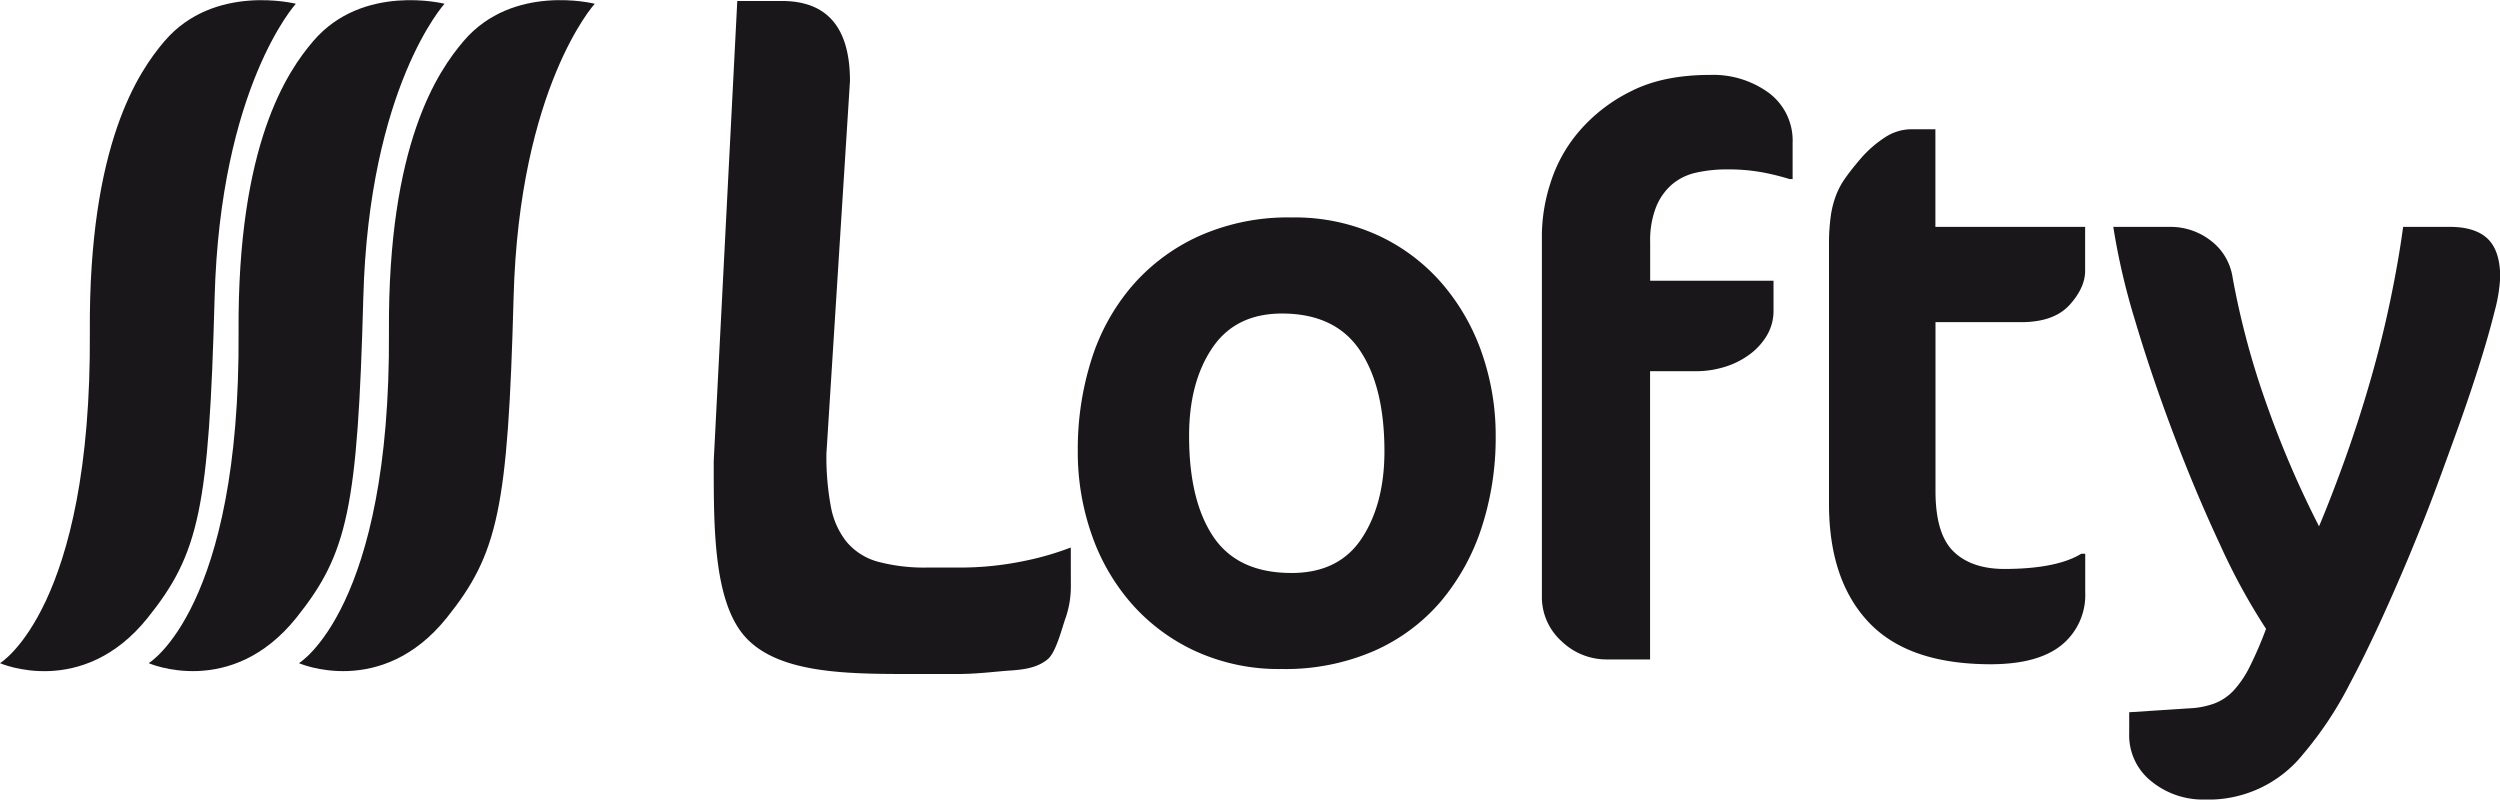 <svg id="Ebene_1" data-name="Ebene 1" xmlns="http://www.w3.org/2000/svg" viewBox="0 0 504.25 161.27"><defs><style>.cls-1{fill:#1a171b;}</style></defs><title>Loftylogo_schwarz</title><path class="cls-1" d="M87.55,283S72.32,299.7,71.17,342.23s-3.12,51.67-13.48,64.6C44.48,423.31,27.88,416,27.88,416S46.39,405,46,349.16c-.24-37.93,9.88-52.56,15.07-58.63C71.09,278.82,87.55,283,87.55,283Z" transform="translate(-27.88 -282.24)"/><path class="cls-1" d="M117.54,283s-15.23,16.72-16.38,59.25S98,393.89,87.68,406.81C74.48,423.29,57.87,416,57.87,416S76.39,405,76,349.15c-.24-37.93,9.88-52.56,15.07-58.63C101.08,278.81,117.54,283,117.54,283Z" transform="translate(-27.88 -282.24)"/><path class="cls-1" d="M147.84,283s-15.23,16.72-16.37,59.25-3.12,51.67-13.48,64.6C104.78,423.28,88.17,416,88.17,416s18.52-11,18.16-66.85c-.24-37.93,9.89-52.56,15.07-58.64C131.39,278.8,147.84,283,147.84,283Z" transform="translate(-27.88 -282.24)"/><path class="cls-1" d="M243.87,400.23a19.4,19.4,0,0,1-1.05,6.62c-.71,1.94-1.92,7-3.64,8.38s-3.78,2-7.29,2.24c-3.1.19-6.61.72-11.13.72h-8.55c-13,0-26.62,0-33.56-7s-6.81-22.64-6.81-36l4.75-92.75h9q13.73,0,13.73,16.15l-4.75,75.14a54.58,54.58,0,0,0,.89,10.66,16,16,0,0,0,3.15,7.11,12.58,12.58,0,0,0,6.21,4,36.19,36.19,0,0,0,10.26,1.21h5.65a63.28,63.28,0,0,0,14-1.38,58,58,0,0,0,9.13-2.66Z" transform="translate(-27.88 -282.24)"/><path class="cls-1" d="M245.27,373.26A59.61,59.61,0,0,1,248,354.85a42.29,42.29,0,0,1,8.23-14.94,39.19,39.19,0,0,1,13.57-10.09,43.91,43.91,0,0,1,18.57-3.72,40.32,40.32,0,0,1,17.52,3.64,38.27,38.27,0,0,1,12.92,9.77,43.07,43.07,0,0,1,8,14.05,50.36,50.36,0,0,1,2.75,16.63,58.44,58.44,0,0,1-2.82,18.41,44.45,44.45,0,0,1-8.24,14.94,37.64,37.64,0,0,1-13.49,10,44.85,44.85,0,0,1-18.57,3.64,40.47,40.47,0,0,1-17.52-3.64A38.75,38.75,0,0,1,256,403.86a42,42,0,0,1-8-14A50.11,50.11,0,0,1,245.27,373.26Zm61.85,0q0-13.08-5-20.43t-15.67-7.35q-9.36,0-14.05,6.94t-4.68,17.77q0,13.08,4.92,20.35t15.75,7.27q9.53,0,14.13-6.95T307.12,373.26Z" transform="translate(-27.88 -282.24)"/><path class="cls-1" d="M388.8,318.35a47.78,47.78,0,0,0-5.57-1.37,37.87,37.87,0,0,0-7-.57,28,28,0,0,0-6.22.65,11.29,11.29,0,0,0-4.84,2.34,11.9,11.9,0,0,0-3.23,4.52,18.33,18.33,0,0,0-1.22,7.19v7.75h24.88v6A9.7,9.7,0,0,1,384.2,350a13,13,0,0,1-3.63,3.88,16.68,16.68,0,0,1-5,2.42,19.43,19.43,0,0,1-5.5.81H360.7v58.14H352a13.06,13.06,0,0,1-9.12-3.64,12,12,0,0,1-4-9.28v-73a35,35,0,0,1,1.7-10.09,29.69,29.69,0,0,1,5.73-10.42,32.89,32.89,0,0,1,10.5-8.15q6.46-3.32,16-3.32A19,19,0,0,1,384.69,301a12,12,0,0,1,4.76,10.09v7.27Z" transform="translate(-27.88 -282.24)"/><path class="cls-1" d="M396.79,331.59a40.58,40.58,0,0,1,.33-5.57,19.29,19.29,0,0,1,1.05-4.28,15.48,15.48,0,0,1,1.94-3.63c.8-1.13,1.8-2.4,3-3.8A22.93,22.93,0,0,1,408,310a9.76,9.76,0,0,1,5.25-1.69h5V328h30.2v8.88q0,3.39-3.14,6.87c-2.11,2.31-5.36,3.47-9.78,3.47H418.27v34.07q0,8.57,3.56,12.11T432,397q10.67,0,15.67-3.07h.8v7.75a13,13,0,0,1-4.76,10.66q-4.77,3.87-14.29,3.88-16.64,0-24.63-8.48t-8-23.82Z" transform="translate(-27.88 -282.24)"/><path class="cls-1" d="M512.91,396.51q-6.13,14.39-11,23.5a73.47,73.47,0,0,1-9.45,14.29,24.46,24.46,0,0,1-19.94,9.21,16.46,16.46,0,0,1-10.66-3.64,11.85,11.85,0,0,1-4.52-9.76V425.9l12.27-.8a16.57,16.57,0,0,0,5-1,10.5,10.5,0,0,0,3.79-2.58,20.48,20.48,0,0,0,3.23-4.77,76.63,76.63,0,0,0,3.31-7.67,126.75,126.75,0,0,1-9.28-17q-4.94-10.57-9.37-22.28t-7.75-22.86A137.32,137.32,0,0,1,454.13,328h11.46a13.27,13.27,0,0,1,8.16,2.74,11.42,11.42,0,0,1,4.44,7.43,162.86,162.86,0,0,0,6.86,25.6,199.92,199.92,0,0,0,10.58,24.63q2.58-6.13,5.33-13.81t5.09-15.83q2.34-8.15,4-16.15T512.59,328H522q5.16,0,7.67,2.42c1.66,1.62,2.5,4.2,2.5,7.75a32.22,32.22,0,0,1-1.13,6.87q-1.14,4.6-2.91,10.25t-4,11.95q-2.26,6.3-4.36,12t-4,10.34Q513.88,394.26,512.91,396.51Z" transform="translate(-27.88 -282.24)"/></svg>